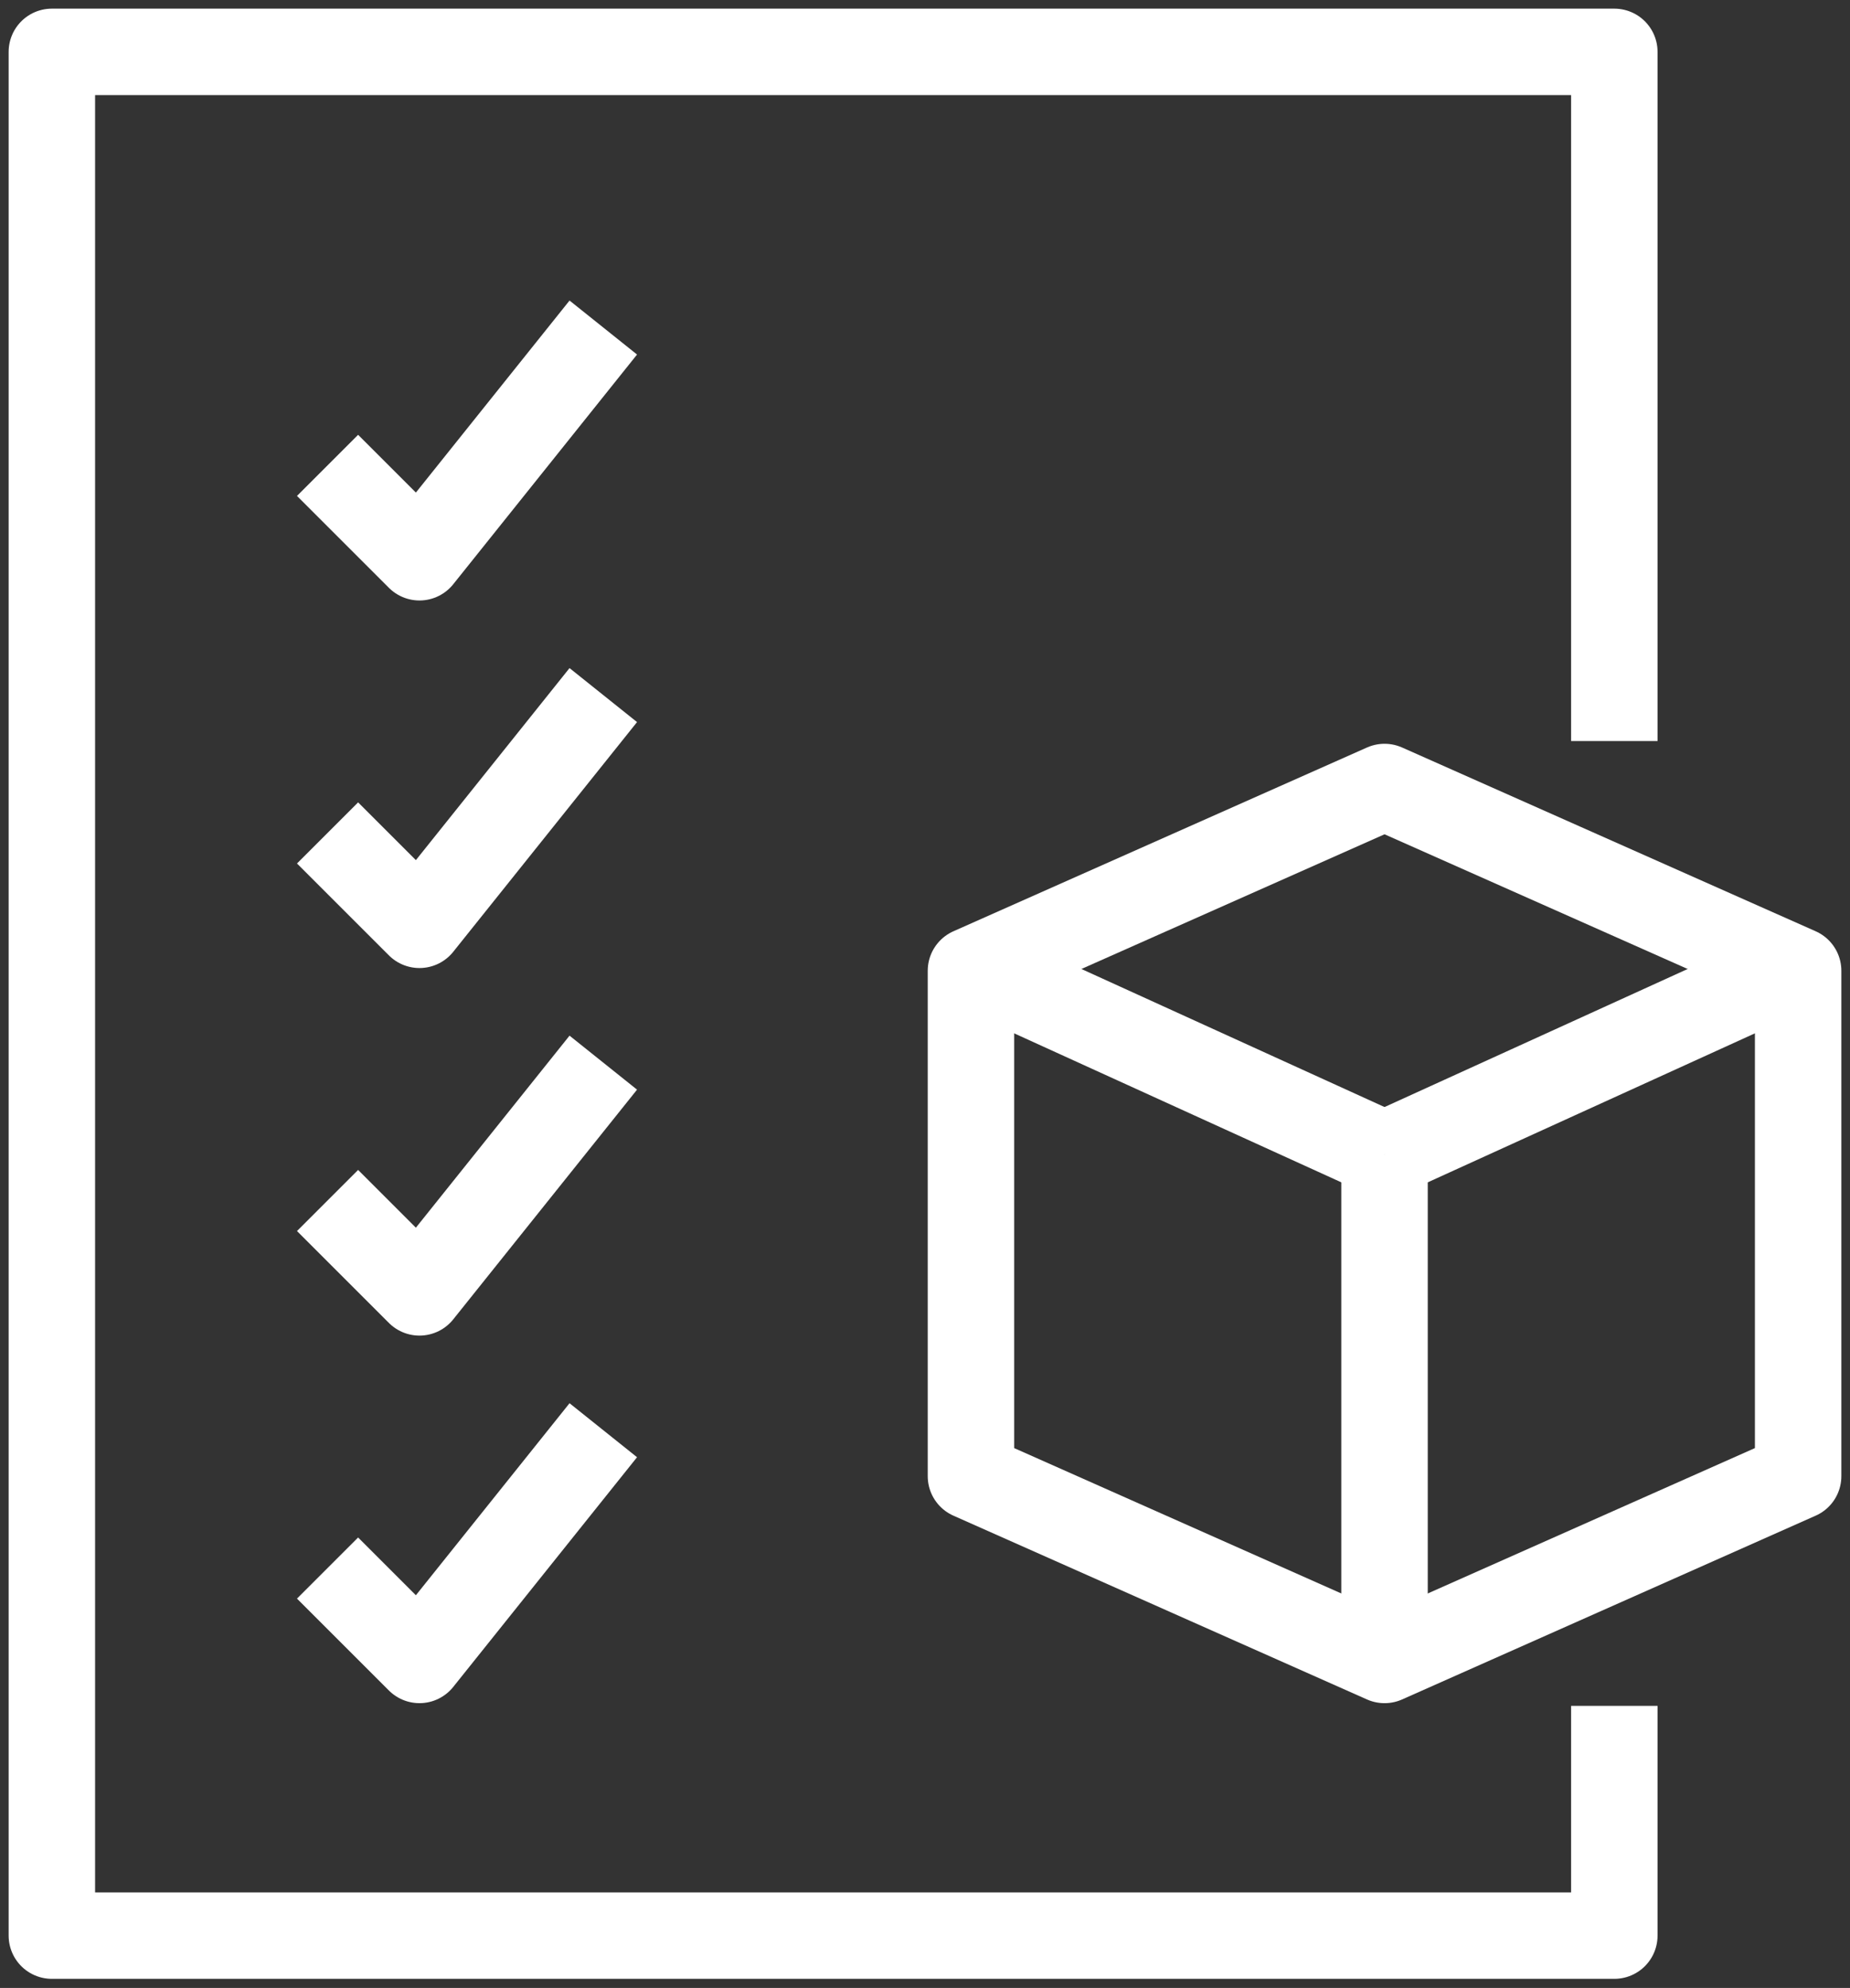 <svg width="107" height="115" viewBox="0 0 107 115" fill="none" xmlns="http://www.w3.org/2000/svg">
<rect x="0" y="0" width="107" height="115" fill="#333333" stroke="none"/>
<path d="M56.158 55.892L80.079 66.789" stroke="white" stroke-width="5" stroke-miterlimit="10" stroke-linejoin="round"/>
<path d="M80.079 45.527L56.158 56.158V85.395L80.079 96.027L104 85.395V56.158L80.079 45.527Z" stroke="white" stroke-width="5" stroke-miterlimit="10" stroke-linejoin="round"/>
<path d="M103.999 55.892L80.078 66.789" stroke="white" stroke-width="5" stroke-miterlimit="10" stroke-linejoin="round"/>
<path d="M80.078 66.79V96.026" stroke="white" stroke-width="5" stroke-miterlimit="10" stroke-linejoin="round"/>
<path d="M93.369 98.684V111.974H3V3H93.369V42.868" stroke="white" stroke-width="5" stroke-miterlimit="10" stroke-linejoin="round"/>
<path d="M18.945 26.921L24.261 32.237L34.893 18.948" stroke="white" stroke-width="5" stroke-miterlimit="10" stroke-linejoin="round"/>
<path d="M18.945 48.184L24.261 53.5L34.893 40.21" stroke="white" stroke-width="5" stroke-miterlimit="10" stroke-linejoin="round"/>
<path d="M18.945 69.447L24.261 74.763L34.893 61.473" stroke="white" stroke-width="5" stroke-miterlimit="10" stroke-linejoin="round"/>
<path d="M18.945 90.71L24.261 96.026L34.893 82.737" stroke="white" stroke-width="5" stroke-miterlimit="10" stroke-linejoin="round"/>
</svg>
